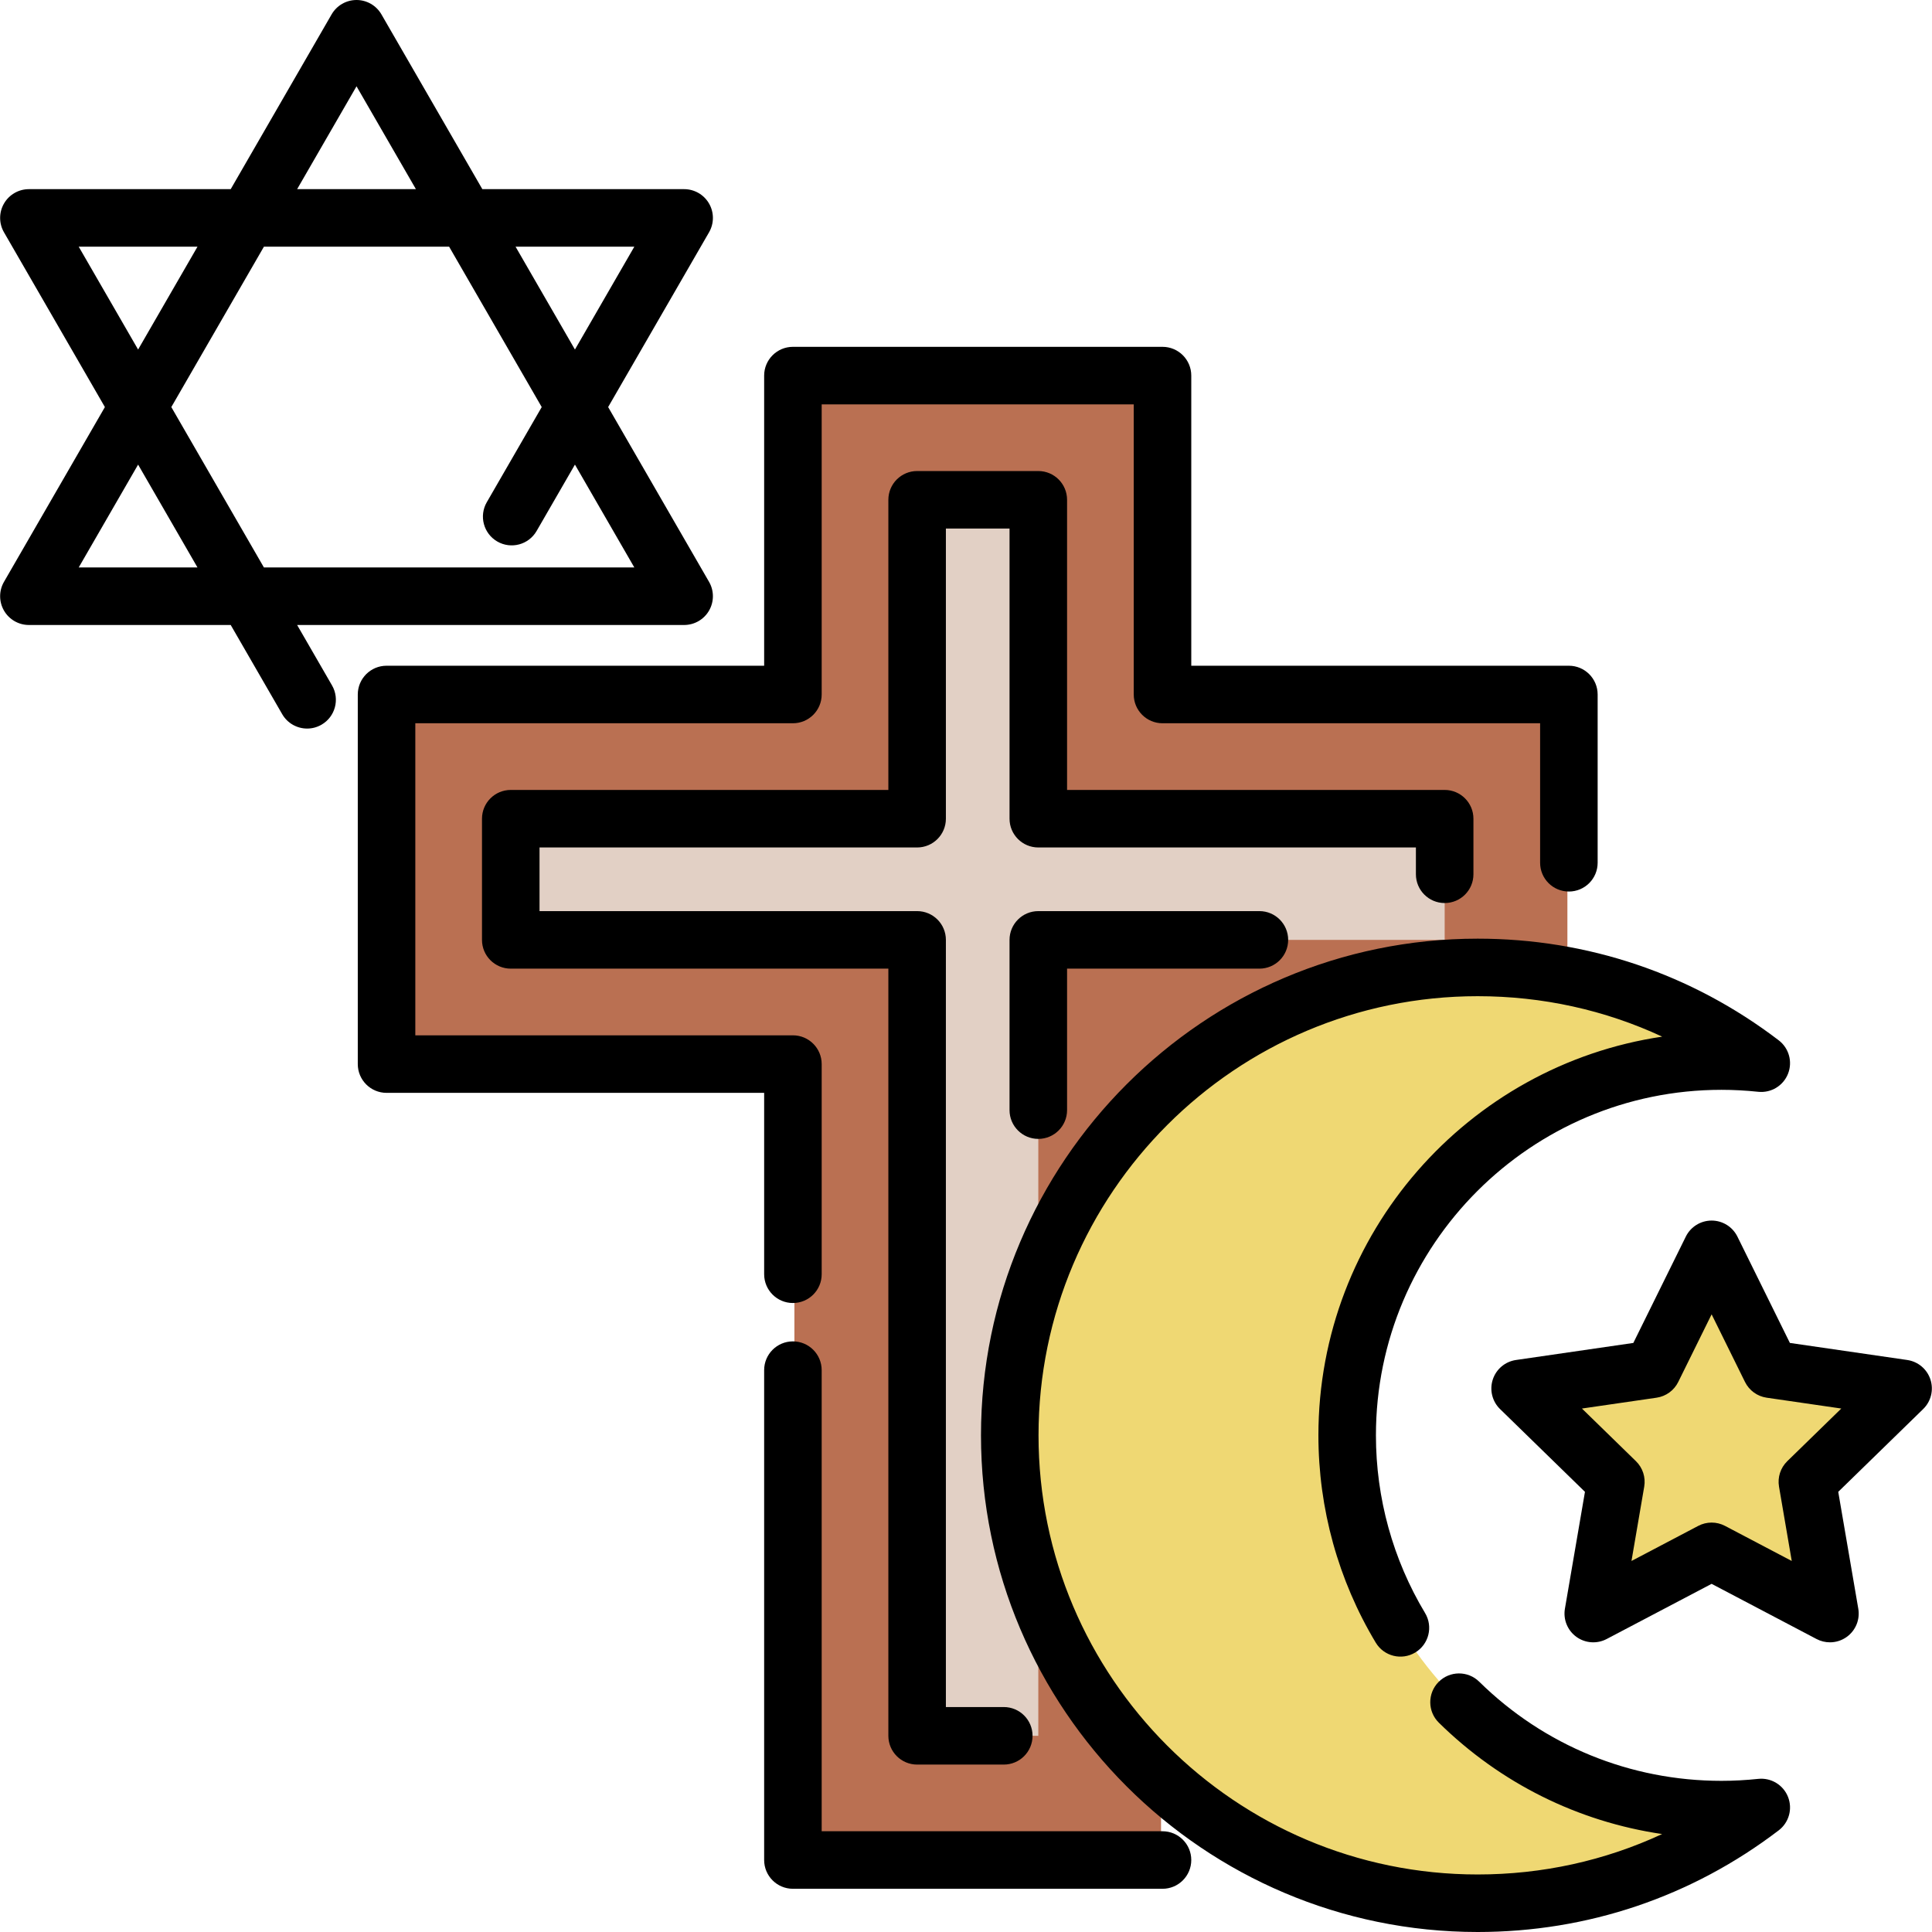 <?xml version="1.0" encoding="iso-8859-1"?>
<!-- Generator: Adobe Illustrator 19.0.0, SVG Export Plug-In . SVG Version: 6.00 Build 0)  -->
<svg version="1.1" id="Capa_1" xmlns="http://www.w3.org/2000/svg" xmlns:xlink="http://www.w3.org/1999/xlink" x="0px" y="0px"
	 viewBox="0 0 512 512" style="enable-background:new 0 0 512 512;" xml:space="preserve">
<polygon style="fill:#BA7052;" points="210.524,492.532 210.524,281.603 102.832,281.603 102.832,184.441 210.524,184.441 
	210.524,99.928 307.685,99.928 307.685,184.441 415.377,184.441 415.377,281.603 307.685,281.603 307.685,492.532 "/>
<polygon style="fill:#E2D0C5;" points="275.161,294.197 275.161,249.079 333.755,249.079 382.853,249.079 382.853,216.966 
	275.161,216.966 275.161,132.452 243.047,132.452 243.047,216.966 135.355,216.966 135.355,249.079 243.047,249.079 
	243.047,460.008 275.161,460.008 "/>
<g>
	<path style="fill:#EFD873;" d="M456.2,479.564c-54.779,0-99.186-44.407-99.186-99.186s44.407-99.186,99.186-99.186
		c3.565,0,7.085,0.197,10.554,0.564c-20.854-15.917-46.9-25.377-75.16-25.377c-68.483,0-123.999,55.516-123.999,123.999
		s55.516,123.999,123.999,123.999c28.26,0,54.306-9.461,75.16-25.377C463.286,479.367,459.767,479.564,456.2,479.564z"/>
	<polygon style="fill:#EFD873;" points="453.595,331.085 469.277,362.86 504.341,367.955 478.968,392.688 484.958,427.611 
		453.595,411.122 422.233,427.611 428.222,392.688 402.849,367.955 437.914,362.86 	"/>
</g>
<path d="M308.077,485.301h-90.323V363.102c0-4.21-3.413-7.623-7.623-7.623c-4.21,0-7.623,3.413-7.623,7.623v129.822
	c0,4.21,3.413,7.623,7.623,7.623h97.946c4.211,0,7.623-3.413,7.623-7.623S312.287,485.301,308.077,485.301z"/>
<path d="M202.509,337.69c0,4.21,3.413,7.623,7.623,7.623c4.21,0,7.623-3.413,7.623-7.623v-55.695c0-4.21-3.413-7.623-7.623-7.623
	H110.062v-82.7h100.069c4.21,0,7.623-3.413,7.623-7.623v-76.89h82.7v76.89c0,4.21,3.412,7.623,7.623,7.623h100.069v36.971
	c0,4.21,3.412,7.623,7.623,7.623c4.211,0,7.623-3.413,7.623-7.623v-44.594c0-4.21-3.412-7.623-7.623-7.623H315.7v-76.89
	c0-4.21-3.412-7.623-7.623-7.623h-97.946c-4.21,0-7.623,3.413-7.623,7.623v76.89H102.439c-4.21,0-7.623,3.413-7.623,7.623v97.946
	c0,4.21,3.413,7.623,7.623,7.623h100.069L202.509,337.69L202.509,337.69z"/>
<path d="M382.853,239.315c4.211,0,7.623-3.413,7.623-7.623v-14.726c0-4.21-3.412-7.623-7.623-7.623H282.784v-76.891
	c0-4.21-3.412-7.623-7.623-7.623h-32.113c-4.21,0-7.623,3.413-7.623,7.623v76.891H135.356c-4.21,0-7.623,3.413-7.623,7.623v32.113
	c0,4.21,3.413,7.623,7.623,7.623h100.069v203.306c0,4.21,3.413,7.623,7.623,7.623h22.965c4.211,0,7.623-3.413,7.623-7.623
	s-3.412-7.623-7.623-7.623h-15.342V249.078c0-4.21-3.413-7.623-7.623-7.623H142.979v-16.867h100.069c4.21,0,7.623-3.413,7.623-7.623
	v-76.891h16.867v76.891c0,4.21,3.412,7.623,7.623,7.623H375.23v7.104C375.23,235.902,378.642,239.315,382.853,239.315z"/>
<path d="M275.161,241.456c-4.211,0-7.623,3.413-7.623,7.623v45.117c0,4.21,3.412,7.623,7.623,7.623c4.211,0,7.623-3.413,7.623-7.623
	v-37.494h50.971c4.211,0,7.623-3.413,7.623-7.623c0-4.21-3.412-7.623-7.623-7.623H275.161z"/>
<path d="M465.955,471.419c-3.277,0.347-6.559,0.522-9.754,0.522c-24.169,0-46.969-9.332-64.199-26.277
	c-3-2.951-7.825-2.913-10.78,0.089c-2.952,3.001-2.911,7.828,0.09,10.78c16.316,16.047,36.91,26.239,59.169,29.509
	c-15.179,7.053-31.735,10.712-48.885,10.712c-64.171,0-116.376-52.206-116.376-116.376s52.206-116.376,116.376-116.376
	c17.158,0,33.719,3.661,48.9,10.719c-51.476,7.619-91.105,52.097-91.105,105.657c0,19.401,5.257,38.401,15.2,54.948
	c2.17,3.609,6.853,4.776,10.461,2.607c3.609-2.169,4.776-6.851,2.607-10.461c-8.519-14.176-13.023-30.46-13.023-47.094
	c0-50.488,41.075-91.563,91.563-91.563c3.2,0,6.482,0.176,9.752,0.522c3.411,0.353,6.623-1.588,7.886-4.763
	c1.263-3.176,0.259-6.805-2.458-8.878c-23.092-17.625-50.681-26.94-79.785-26.94c-72.576,0-131.622,59.045-131.622,131.622
	S319.019,512,391.595,512c29.103,0,56.692-9.316,79.784-26.94c2.718-2.073,3.722-5.702,2.459-8.877
	C472.574,473.005,469.341,471.062,465.955,471.419z"/>
<path d="M511.591,365.599c-0.896-2.759-3.282-4.771-6.154-5.188l-31.099-4.519l-13.907-28.18c-1.285-2.603-3.934-4.249-6.836-4.249
	s-5.552,1.648-6.836,4.249l-13.908,28.181l-31.099,4.519c-2.871,0.417-5.258,2.428-6.154,5.188
	c-0.896,2.759-0.148,5.789,1.928,7.814l22.504,21.936l-5.312,30.973c-0.491,2.859,0.685,5.75,3.032,7.455
	c2.347,1.704,5.458,1.93,8.027,0.58l27.815-14.624l27.814,14.624c1.116,0.586,2.334,0.875,3.546,0.875
	c1.58,0,3.154-0.491,4.481-1.455c2.348-1.706,3.524-4.596,3.032-7.455l-5.312-30.973l22.504-21.936
	C511.741,371.388,512.488,368.358,511.591,365.599z M473.648,387.229c-1.797,1.751-2.616,4.275-2.192,6.747l3.378,19.7l-17.69-9.301
	c-2.221-1.167-4.873-1.168-7.094,0l-17.691,9.301l3.377-19.7c0.425-2.473-0.395-4.996-2.191-6.747l-14.313-13.952l19.78-2.874
	c2.483-0.361,4.63-1.92,5.74-4.17l8.846-17.923l8.845,17.923c1.111,2.25,3.257,3.809,5.74,4.17l19.78,2.874L473.648,387.229z"/>
<path d="M78.743,165.628h102.562c2.724,0,5.239-1.453,6.601-3.811s1.362-5.265,0-7.623l-26.741-46.316l26.741-46.316
	c1.362-2.358,1.362-5.265,0-7.623c-1.362-2.358-3.878-3.811-6.601-3.811h-53.481L101.083,3.811C99.722,1.453,97.205,0,94.482,0
	c-2.723,0-5.239,1.453-6.601,3.811L61.14,50.128H7.658c-2.724,0-5.239,1.453-6.601,3.811s-1.362,5.265,0,7.623l26.741,46.316
	L1.057,154.194c-1.362,2.358-1.362,5.265,0,7.623s3.878,3.811,6.601,3.811H61.14l13.647,23.637c1.412,2.445,3.974,3.812,6.609,3.812
	c1.293,0,2.604-0.329,3.804-1.022c3.646-2.105,4.895-6.767,2.79-10.413L78.743,165.628z M168.103,150.382H69.941l-24.54-42.504
	l24.54-42.504h49.081l24.541,42.504l-14.56,25.218c-2.105,3.646-0.856,8.308,2.79,10.413c3.645,2.105,8.307,0.855,10.413-2.79
	l10.159-17.595L168.103,150.382z M168.103,65.374l-15.738,27.259l-15.738-27.259H168.103z M94.482,22.869l15.739,27.259H78.743
	L94.482,22.869z M20.861,65.374h31.476L36.599,92.632L20.861,65.374z M20.861,150.382l15.738-27.259l15.738,27.259H20.861z"/>
<g>
</g>
<g>
</g>
<g>
</g>
<g>
</g>
<g>
</g>
<g>
</g>
<g>
</g>
<g>
</g>
<g>
</g>
<g>
</g>
<g>
</g>
<g>
</g>
<g>
</g>
<g>
</g>
<g>
</g>
</svg>
